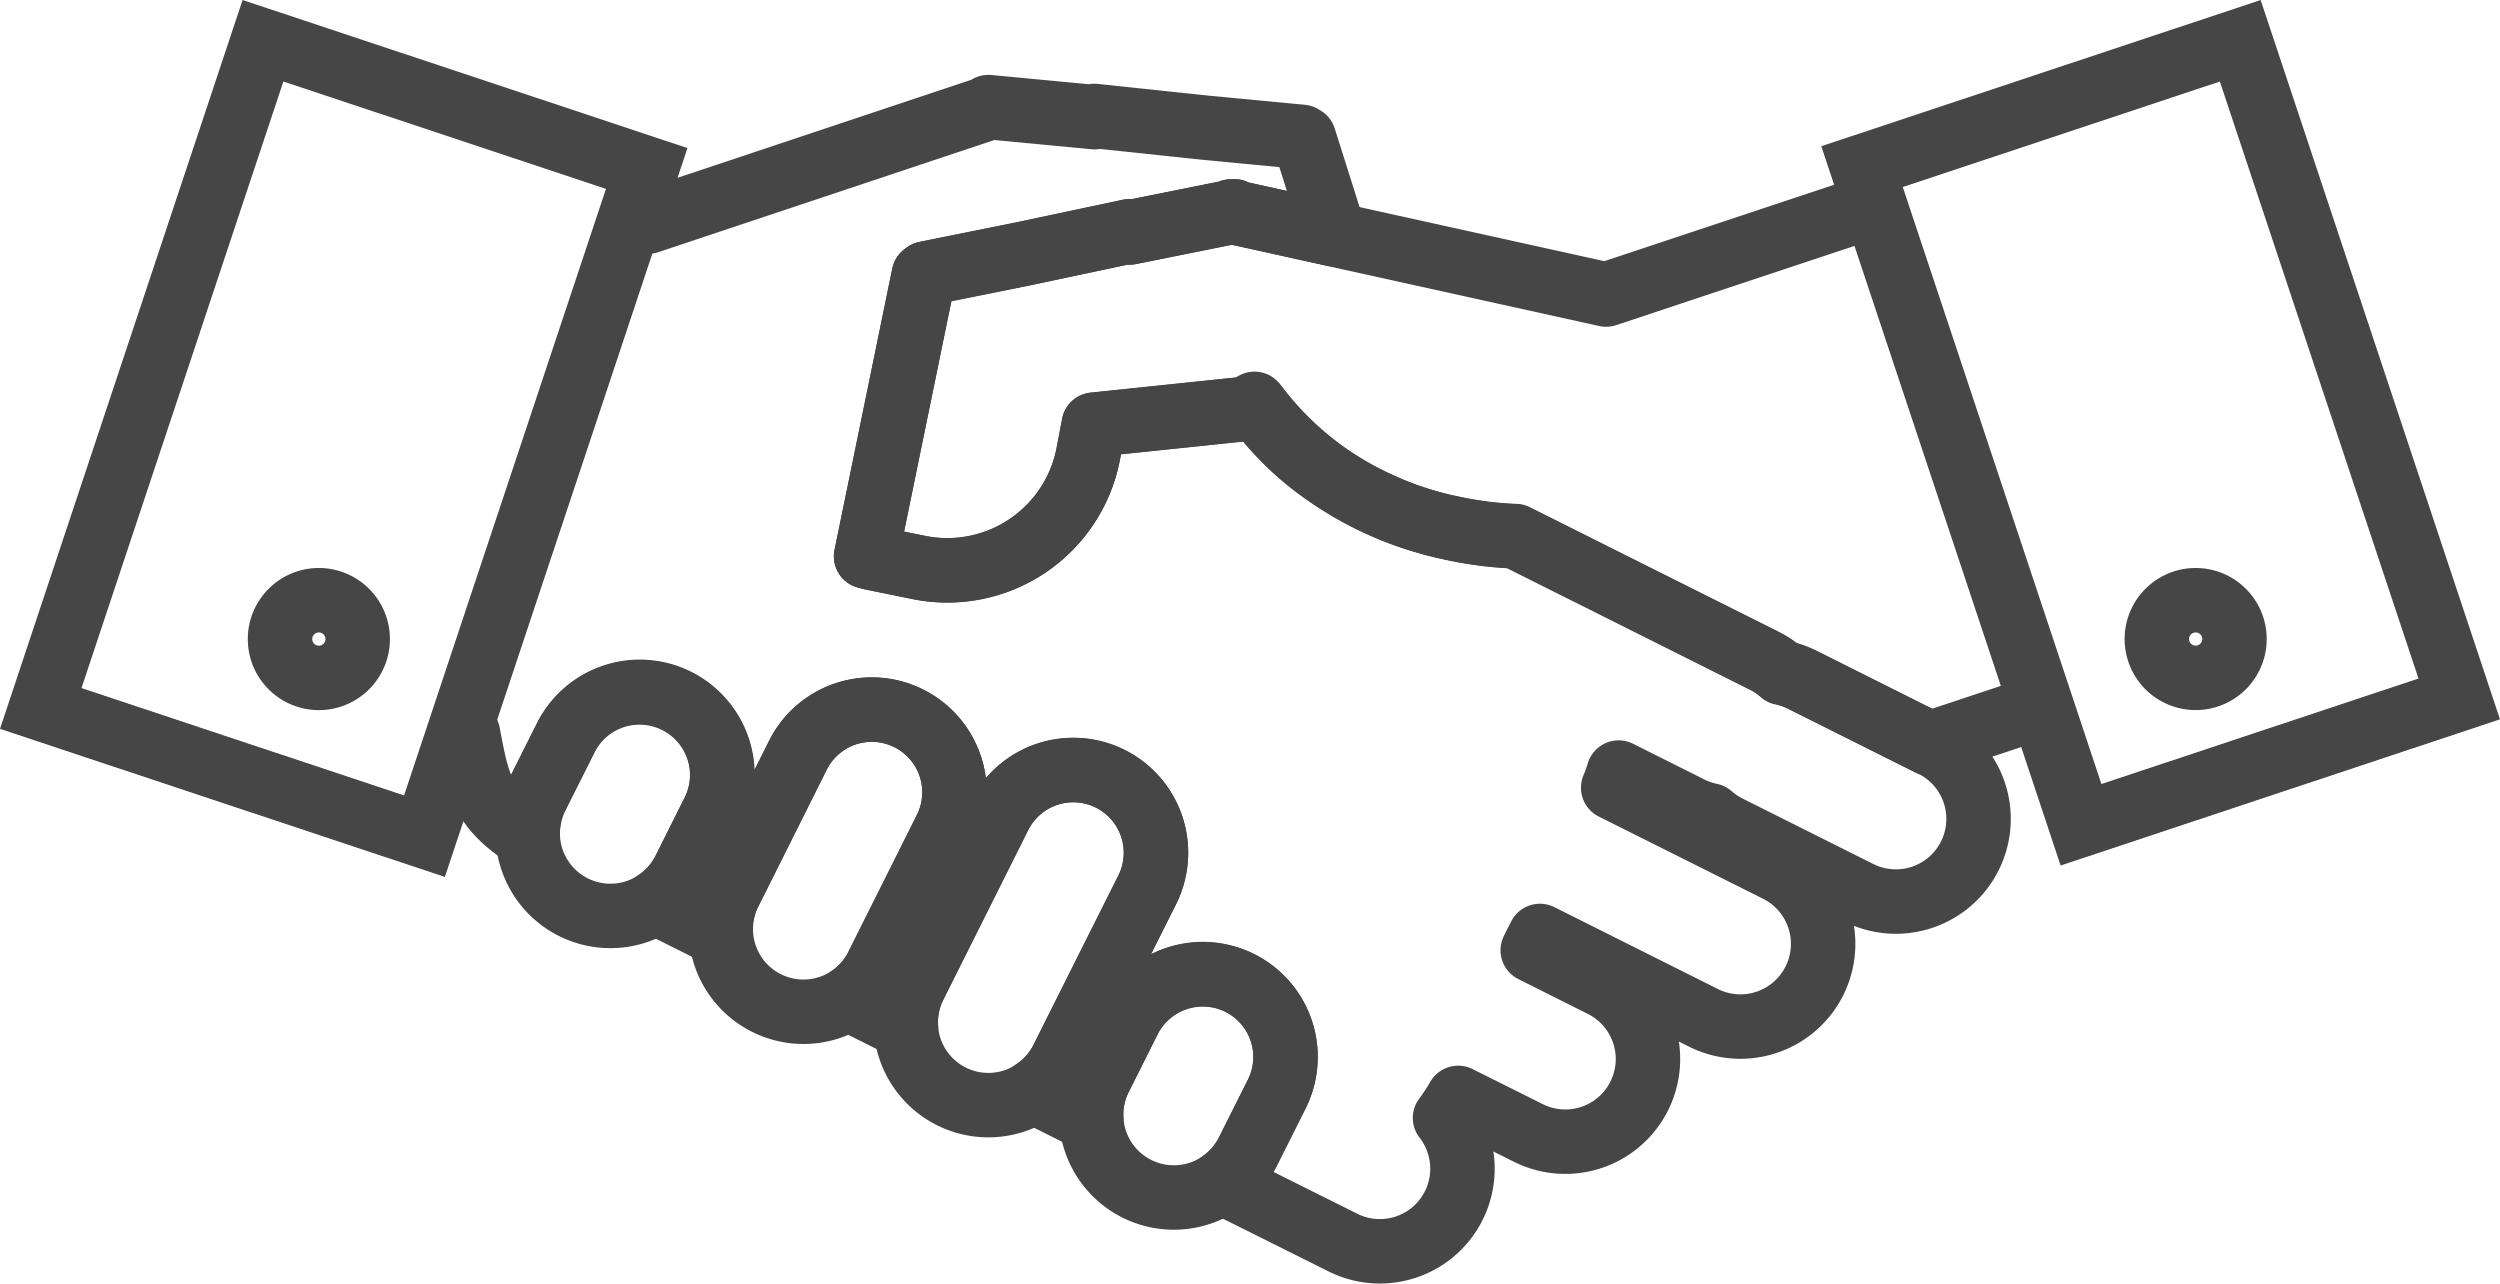 <svg xmlns="http://www.w3.org/2000/svg" width="116.375" height="59.778" viewBox="0 0 116.375 59.778"><g transform="translate(-794.812 -2471.92)"><g transform="translate(739.068 2328.031)"><path d="M77.529,178.032c.456,2.4.634,3.439,2.785,4.828a3.851,3.851,0,0,1,.4-1.907l1.354-2.7a3.848,3.848,0,1,1,6.883,3.442L87.6,184.4a3.851,3.851,0,0,1-1.347,1.5l3.038,1.517a3.793,3.793,0,0,1,.393-1.973l3.2-6.4a3.848,3.848,0,0,1,6.883,3.444l-3.2,6.393a3.8,3.8,0,0,1-1.342,1.5l2.694,1.347a3.785,3.785,0,0,1,.393-1.973l3.953-7.9a3.849,3.849,0,0,1,6.884,3.447l-3.955,7.893a3.816,3.816,0,0,1-1.344,1.5l2.694,1.347a3.823,3.823,0,0,1,.392-1.98l1.353-2.7a3.852,3.852,0,0,1,6.892,3.443l-1.358,2.707a3.847,3.847,0,0,1-1.284,1.46c.2.075.407.148.614.212l5.1,2.545a3.845,3.845,0,0,0,4.757-5.8,9.089,9.089,0,0,0,.612-.933l3.266,1.632a3.847,3.847,0,1,0,3.442-6.882l-3.237-1.623.336-.665,7.61,3.811a3.849,3.849,0,0,0,3.445-6.885l-7.646-3.826c.1-.234.178-.469.254-.706l3.351,1.679a3.891,3.891,0,0,0,.926.317,3.859,3.859,0,0,0,.808.549l6.1,3.053a3.847,3.847,0,0,0,3.443-6.881l-6.1-3.055a3.972,3.972,0,0,0-.926-.319,3.836,3.836,0,0,0-.806-.547l-11.6-5.806a17.072,17.072,0,0,1-3.014-.388,15.129,15.129,0,0,1-9.033-5.637l-.094-.044.011.1-7.5.783-.273,1.436a6.681,6.681,0,0,1-7.877,5.208l-2.18-.444c-.09-.021-.179-.05-.269-.072l.751-3.657,1.938-9.443.107-.024-.017-.044,4.5-.906,5-1.062-.012.058,4.7-.946a.108.108,0,0,1,.009-.029l.061.015.1-.023.006.046,4.659,1.031-1.417-4.482-.11-.014.012-.044-4.523-.43-5.139-.544.018.057-4.948-.469v.045L85.9,154.209" fill="none" stroke="#464646" stroke-linecap="round" stroke-linejoin="round" stroke-width="3"/><path d="M113.455,189.654a3.855,3.855,0,0,0-5.167,1.72l-1.353,2.7a3.851,3.851,0,0,0,6.887,3.448l1.358-2.707A3.851,3.851,0,0,0,113.455,189.654Z" fill="none" stroke="#464646" stroke-linecap="round" stroke-linejoin="round" stroke-width="3"/><path d="M87.238,176.533a3.846,3.846,0,0,0-5.168,1.718l-1.354,2.7A3.848,3.848,0,1,0,87.6,184.4l1.354-2.705A3.848,3.848,0,0,0,87.238,176.533Z" fill="none" stroke="#464646" stroke-linecap="round" stroke-linejoin="round" stroke-width="3"/><path d="M107.428,180.146a3.85,3.85,0,0,0-5.164,1.719l-3.953,7.9a3.847,3.847,0,1,0,6.882,3.441l3.955-7.893A3.857,3.857,0,0,0,107.428,180.146Z" fill="none" stroke="#464646" stroke-linecap="round" stroke-linejoin="round" stroke-width="3"/><path d="M98.049,177.334a3.843,3.843,0,0,0-5.162,1.716l-3.2,6.4a3.848,3.848,0,0,0,6.883,3.442l3.2-6.393A3.849,3.849,0,0,0,98.049,177.334Z" fill="none" stroke="#464646" stroke-linecap="round" stroke-linejoin="round" stroke-width="3"/><path d="M142.775,153.521,130.506,157.6l-17.3-3.823-.006-.046-.1.023-.061-.015a.108.108,0,0,0-.009.029l-4.7.946.012-.058-5,1.062-4.5.906.017.044-.107.024-2.689,13.1c.09.022.179.051.269.072l2.18.444a6.681,6.681,0,0,0,7.877-5.208l.273-1.436,7.5-.783-.021-.193a13.632,13.632,0,0,0,3.958,3.676.162.162,0,0,0,.032.022c.177.108.35.216.532.317.027.016.057.03.085.045.167.1.336.188.508.273.044.024.09.044.133.069.157.075.318.157.481.231.064.03.131.053.192.084.15.067.3.133.448.2l.254.1c.136.052.267.1.407.156.107.04.221.074.328.111s.235.082.352.117c.144.045.286.085.428.127.093.025.183.054.276.081.241.061.481.12.723.173s.5.106.75.148c.032.005.063.012.095.016.221.036.441.071.661.1a.468.468,0,0,1,.054.007c.235.029.474.054.708.075h.006c.248.017.5.034.737.042h0l11.6,5.806a3.836,3.836,0,0,1,.806.547,3.972,3.972,0,0,1,.926.319l5.938,2.973,4.764-1.585" fill="none" stroke="#464646" stroke-linecap="round" stroke-linejoin="round" stroke-width="3"/><rect width="18.555" height="32.288" transform="translate(142.422 151.645) rotate(-18.403)" fill="none" stroke="#464646" stroke-miterlimit="10" stroke-width="3"/><rect width="32.758" height="18.826" transform="translate(57.641 176.868) rotate(-71.591)" fill="none" stroke="#464646" stroke-miterlimit="10" stroke-width="3"/><path d="M159.759,173.635a1.807,1.807,0,1,1-1.806-1.806A1.807,1.807,0,0,1,159.759,173.635Z" fill="none" stroke="#464646" stroke-miterlimit="10" stroke-width="3"/><path d="M72.395,173.635a1.808,1.808,0,1,1-1.809-1.806A1.81,1.81,0,0,1,72.395,173.635Z" fill="none" stroke="#464646" stroke-miterlimit="10" stroke-width="3"/></g></g></svg>